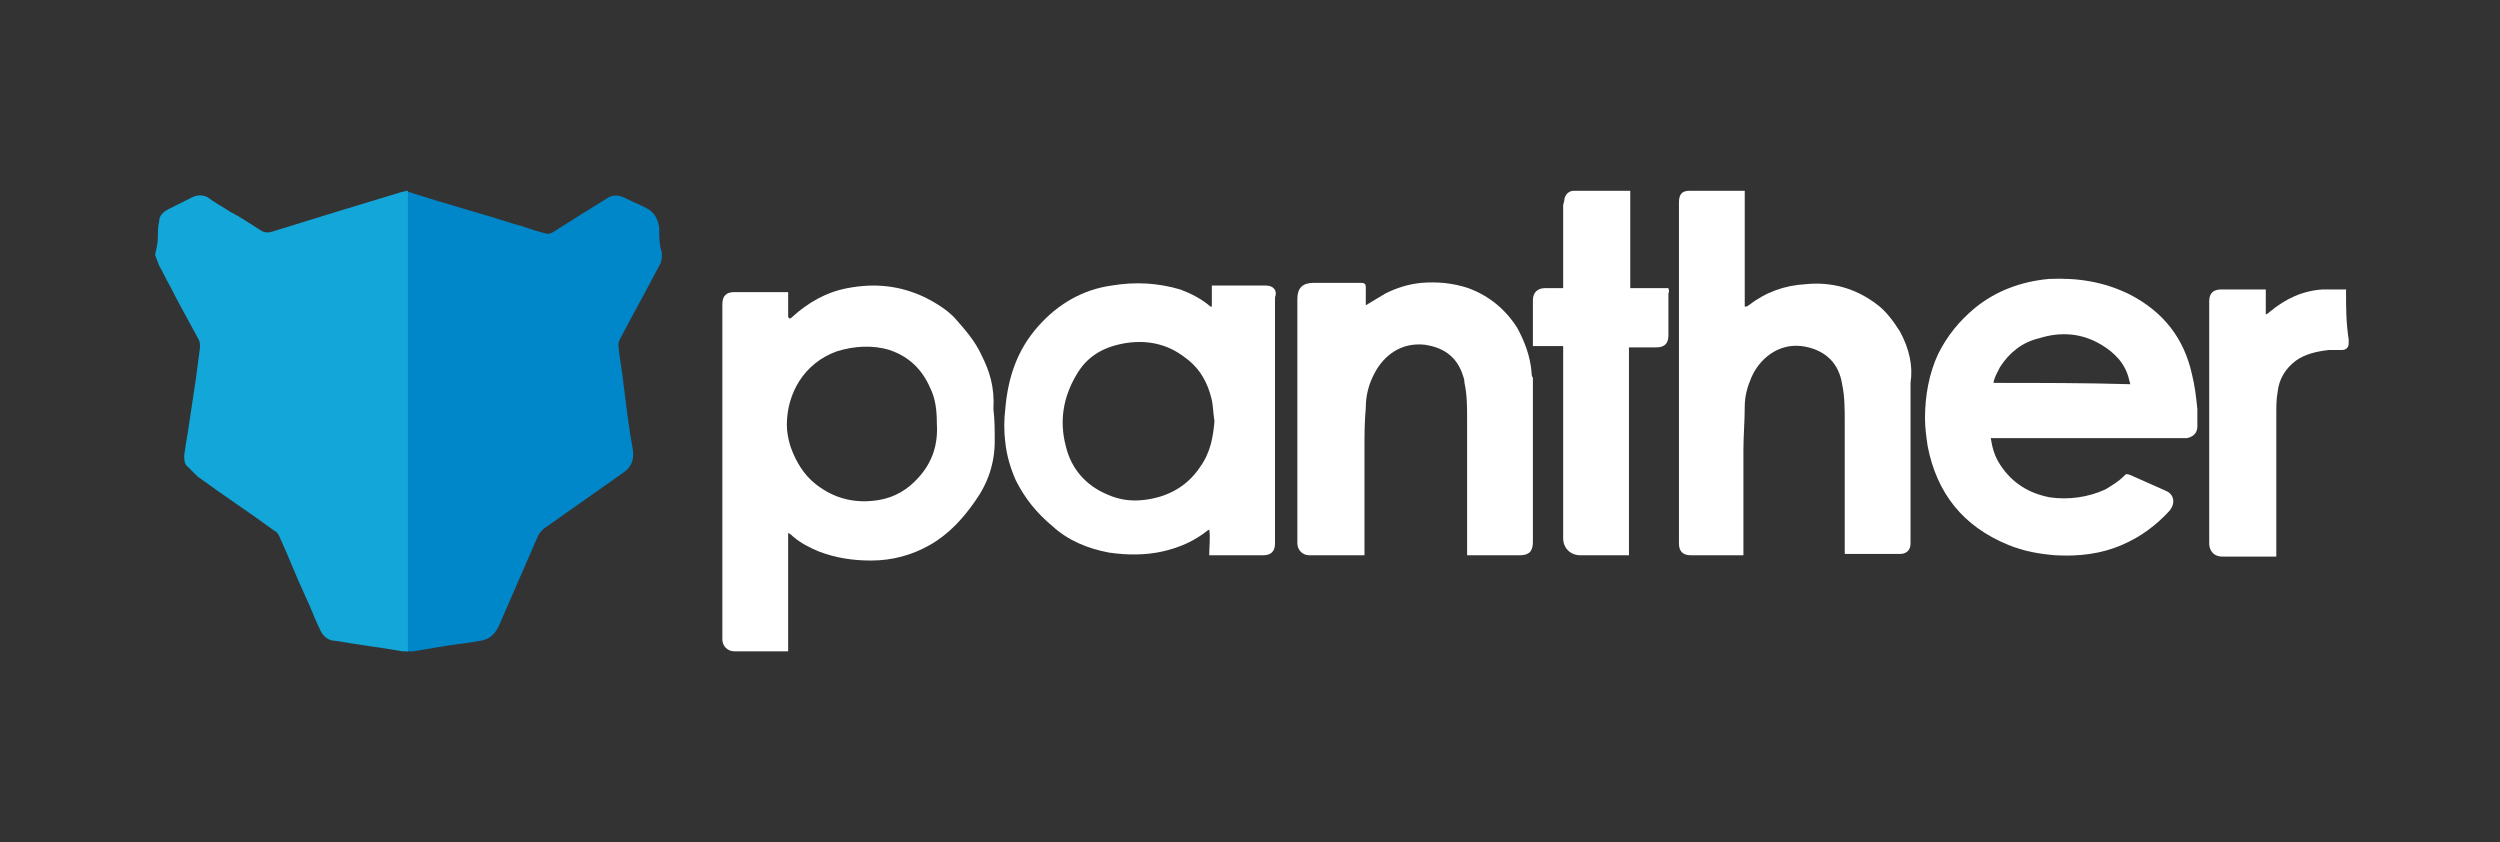 <?xml version="1.0" encoding="utf-8"?>
<!-- Generator: Adobe Illustrator 27.9.0, SVG Export Plug-In . SVG Version: 6.00 Build 0)  -->
<svg version="1.1" id="Layer_1" xmlns="http://www.w3.org/2000/svg" xmlns:xlink="http://www.w3.org/1999/xlink" x="0px" y="0px"
	 viewBox="0 0 190 64" style="enable-background:new 0 0 190 64;" xml:space="preserve">
<rect x="0" y="0" width="190" height="64" fill="#333333" stroke="none"/>
<style type="text/css">
	.st0{opacity:0.7;}
	.st1{fill-rule:evenodd;clip-rule:evenodd;}
	.st2{fill:#00A259;}
	.st3{fill-rule:evenodd;clip-rule:evenodd;fill:#29B5E8;}
	.st4{fill:none;}
	.st5{fill:#0087CA;enable-background:new    ;}
	.st6{fill:#13A7D9;enable-background:new    ;}
	.st7{fill:#FFFFFF;}
	.st8{fill:url(#SVGID_00000147939711876359594810000012776636188439552394_);}
	.st9{fill:url(#SVGID_00000114045590353198091800000000845744698915249045_);}
	.st10{fill:url(#SVGID_00000173123326174259371360000012795069190055115138_);}
	.st11{fill:url(#SVGID_00000060717648911974142690000011855718346848723342_);}
	.st12{fill:url(#SVGID_00000127726557968016008520000017147700654835426963_);}
	.st13{fill:url(#SVGID_00000044162197316885992170000004404513083224551561_);}
	.st14{fill:url(#SVGID_00000115517021485989420720000003090117232411431045_);}
	.st15{fill:url(#SVGID_00000173135539596826220290000013804090013665822619_);}
	.st16{fill:url(#SVGID_00000062909974158616054120000018070468120704768419_);}
	.st17{fill:url(#SVGID_00000116955849700865518160000011684241475402124702_);}
	.st18{fill:url(#SVGID_00000181788238242524492090000016665692012130079383_);}
	.st19{fill:url(#SVGID_00000030471860278787780580000006367691189426721666_);}
	.st20{fill:url(#SVGID_00000169552274274331295220000007001345610758715832_);}
	.st21{fill:url(#SVGID_00000023980416584998672930000006689067885714497423_);}
	.st22{fill:#CCCACA;}
	.st23{fill:#612DD3;}
	.st24{fill:#77E04C;}
</style>
<desc>Created with Sketch.</desc>
<g>
	<path class="st4" d="M67.7,26.6c-1.3-0.4-2.7-0.4-4,0.1c-2.6,0.9-3.8,3.2-3.8,5.6c0,0.6,0.1,1.2,0.3,1.7c0.3,1.1,0.9,2.1,1.9,2.8
		c1.4,1,3.1,1.5,4.8,1.2c1.2-0.2,2.2-0.8,3.1-1.7c1-1.2,1.4-2.6,1.5-4c0-1-0.2-1.9-0.5-2.7C70.2,28.1,69.1,27.1,67.7,26.6z"/>
	<path class="st4" d="M159.8,26.2c-1.5-0.8-3.1-0.9-4.7-0.5c-1.3,0.4-2.3,1.1-3,2.2c-0.2,0.4-0.5,0.7-0.5,1.2c3.5,0,7,0,10.5,0
		c0-0.2-0.1-0.3-0.1-0.4C161.5,27.6,160.8,26.7,159.8,26.2z"/>
	<path class="st4" d="M90.1,27.2c-1.4-1-3-1.4-4.7-1.1c-1.5,0.3-2.8,1-3.6,2.4c-1,1.7-1.3,3.5-0.8,5.4c0.4,1.8,1.6,3,3.2,3.7
		c0.9,0.4,1.8,0.5,2.7,0.4c1.8-0.2,3.3-1,4.3-2.5c0.7-1.1,1-2.3,1-3.6c-0.1-0.5-0.1-1.1-0.2-1.6C91.8,29,91.2,28,90.1,27.2z"/>
	<path class="st5" d="M50.1,17.3c-0.1-0.7-0.4-1.2-1-1.5c-0.6-0.3-1.1-0.5-1.7-0.8c-0.5-0.2-0.9-0.2-1.3,0.1c-1.3,0.8-2.6,1.6-4,2.5
		c-0.3,0.2-0.5,0.2-0.8,0.1c-0.8-0.2-1.5-0.5-2.3-0.7c-2.5-0.8-5.1-1.5-7.6-2.3c-0.2-0.1-0.3-0.1-0.5-0.1v34.9c0.2,0,0.3,0,0.5,0
		c0.6-0.1,1.2-0.2,1.8-0.3c1.1-0.2,2.2-0.3,3.3-0.5c0.7-0.1,1.1-0.5,1.4-1.1c1-2.3,2-4.6,3-6.9c0.1-0.2,0.2-0.3,0.4-0.5
		c2-1.4,4.1-2.9,6.1-4.3c0.6-0.4,0.8-1,0.7-1.7c-0.3-1.6-0.5-3.3-0.7-4.9c-0.1-1-0.3-2-0.4-3c0-0.2,0-0.3,0.1-0.5c1-1.9,2-3.7,3-5.6
		c0.2-0.3,0.2-0.6,0.2-1C50.1,18.6,50.1,18,50.1,17.3z"/>
	<path class="st6" d="M30.5,14.6c-3.3,1-6.6,2-9.8,3c-0.3,0.1-0.6,0.1-0.9-0.1c-0.8-0.5-1.5-1-2.3-1.4c-0.6-0.4-1.2-0.7-1.7-1.1
		c-0.4-0.2-0.8-0.2-1.2,0c-0.6,0.3-1.2,0.6-1.8,0.9c-0.4,0.2-0.7,0.5-0.7,0.9c-0.1,0.4-0.1,0.8-0.1,1.2c0,0.4-0.1,0.9-0.2,1.3
		c0,0,0,0,0,0.1c0.1,0.3,0.2,0.5,0.3,0.8c0.3,0.5,0.5,1,0.8,1.5c0.7,1.4,1.5,2.8,2.2,4.1c0.1,0.2,0.1,0.4,0.1,0.6
		c-0.1,0.8-0.2,1.5-0.3,2.3c-0.2,1.3-0.4,2.7-0.6,4c-0.1,0.6-0.2,1.2-0.3,1.9c0,0.3,0,0.7,0.3,0.9c0.2,0.2,0.5,0.5,0.7,0.7
		c1.9,1.4,3.9,2.7,5.8,4.1c0.2,0.1,0.3,0.2,0.4,0.4c0.7,1.5,1.3,3.1,2,4.6c0.4,0.8,0.7,1.7,1.1,2.5c0.2,0.5,0.6,0.9,1.2,0.9
		c1.7,0.3,3.4,0.5,5.1,0.8c0.1,0,0.2,0,0.4,0V14.5C30.8,14.5,30.6,14.6,30.5,14.6z"/>
	<path class="st7" d="M74.6,27c-0.5-1.1-1.3-2-2.1-2.9c-0.6-0.6-1.4-1.1-2.2-1.5c-1.9-0.9-3.8-1.1-5.9-0.7c-1.6,0.3-3,1.1-4.2,2.2
		c-0.1,0.1-0.1,0.1-0.2,0.1c0,0-0.1-0.1-0.1-0.1c0-0.6,0-1.3,0-1.9c-0.2,0-0.2,0-0.3,0c-1.3,0-2.5,0-3.8,0c-0.6,0-0.9,0.3-0.9,0.9
		c0,8.5,0,17,0,25.5c0,0.5,0.4,0.9,0.9,0.9c1.2,0,2.5,0,3.7,0c0.1,0,0.2,0,0.4,0c0-0.4,0-0.8,0-1.2c0-0.4,0-0.8,0-1.1
		c0-0.4,0-0.8,0-1.1c0-0.4,0-0.8,0-1.1c0-0.4,0-0.8,0-1.1c0-0.4,0-0.8,0-1.1c0-0.4,0-0.8,0-1.1c0-0.4,0-0.8,0-1.2
		c0.2,0.1,0.3,0.2,0.4,0.3c0.6,0.5,1.2,0.8,1.9,1.1c1.3,0.5,2.6,0.7,4,0.7c1.6,0,3.1-0.4,4.5-1.2c1.4-0.8,2.5-2,3.4-3.3
		c1-1.4,1.5-2.9,1.5-4.6c0-0.8,0-1.6-0.1-2.4C75.6,29.4,75.2,28.2,74.6,27z M69.8,36.3C69,37.2,68,37.8,66.8,38
		c-1.8,0.3-3.4-0.1-4.8-1.2c-0.9-0.7-1.5-1.7-1.9-2.8c-0.2-0.6-0.3-1.2-0.3-1.7c0-2.4,1.3-4.7,3.8-5.6c1.3-0.4,2.7-0.5,4-0.1
		c1.5,0.5,2.5,1.5,3.1,2.9c0.4,0.8,0.5,1.7,0.5,2.7C71.3,33.7,70.9,35.1,69.8,36.3z"/>
	<path class="st7" d="M144.4,25.2c-0.5-0.8-1.1-1.6-1.8-2.1c-1.6-1.2-3.4-1.7-5.4-1.5c-1.6,0.1-3,0.6-4.3,1.6
		c-0.1,0.1-0.2,0.1-0.3,0.1c0-3,0-5.9,0-8.8c-0.1,0-0.1,0-0.2,0c-1.3,0-2.6,0-4,0c-0.6,0-0.8,0.3-0.8,0.9c0,8.6,0,17.3,0,25.9
		c0,0.6,0.3,0.9,0.9,0.9c1.2,0,2.5,0,3.7,0c0.1,0,0.2,0,0.3,0c0-0.2,0-0.3,0-0.5c0-2.5,0-5,0-7.5c0-1.1,0.1-2.2,0.1-3.3
		c0-0.8,0.2-1.5,0.5-2.2c0.6-1.4,2-2.6,3.8-2.4c0.8,0.1,1.6,0.4,2.2,1c0.5,0.5,0.8,1.2,0.9,1.9c0.2,0.9,0.2,1.9,0.2,2.8
		c0,1.7,0,3.5,0,5.2c0,1.5,0,3,0,4.5c0,0.1,0,0.3,0,0.4c0.1,0,0.1,0,0.2,0c1.3,0,2.6,0,4,0c0.5,0,0.8-0.3,0.8-0.8c0-0.1,0-0.2,0-0.3
		c0-4,0-7.9,0-11.9C145.4,27.8,145.1,26.5,144.4,25.2z"/>
	<path class="st7" d="M96.2,21.7c-1.2,0-2.5,0-3.7,0c-0.1,0-0.2,0-0.4,0c0,0.6,0,1.1,0,1.6c0,0-0.1,0-0.1,0c-0.7-0.6-1.5-1-2.3-1.3
		c-1.7-0.5-3.4-0.6-5.2-0.3c-2.2,0.3-4.1,1.4-5.6,3.1c-1.6,1.8-2.3,3.9-2.5,6.3c-0.1,0.8-0.1,1.7,0,2.5c0.1,1,0.4,2,0.8,2.9
		c0.7,1.4,1.6,2.5,2.8,3.5c1.2,1.1,2.7,1.7,4.3,2c1.4,0.2,2.8,0.2,4.1-0.1c1.3-0.3,2.4-0.8,3.4-1.6c0,0,0.1,0,0.1-0.1
		c0.1,0.7,0,1.3,0,2c0.1,0,0.2,0,0.2,0c1.3,0,2.6,0,3.9,0c0.6,0,0.9-0.3,0.9-0.9c0-6.2,0-12.4,0-18.7C97.1,22.1,96.8,21.7,96.2,21.7
		z M91.2,35.5c-1,1.5-2.5,2.3-4.3,2.5c-0.9,0.1-1.8,0-2.7-0.4c-1.7-0.7-2.8-2-3.2-3.7c-0.5-1.9-0.2-3.7,0.8-5.4
		c0.8-1.4,2-2.1,3.6-2.4c1.7-0.3,3.3,0,4.7,1.1c1.1,0.8,1.7,1.9,2,3.2c0.1,0.5,0.1,1,0.2,1.6C92.2,33.2,92,34.4,91.2,35.5z"/>
	<path class="st7" d="M166.6,28.5c-0.6-2.8-2.2-4.8-4.7-6.1c-2-1-4-1.3-6.2-1.2c-2.1,0.2-4,0.9-5.6,2.2c-1.2,1-2.1,2.1-2.8,3.5
		c-0.7,1.5-1,3.2-1,4.9c0,0.7,0.1,1.4,0.2,2.1c0.7,3.6,2.7,6.1,6.1,7.5c1.2,0.5,2.4,0.7,3.6,0.8c1.8,0.1,3.5-0.1,5.1-0.8
		c1.4-0.6,2.6-1.5,3.6-2.6c0.4-0.5,0.4-1.2-0.3-1.5c-0.9-0.4-1.8-0.8-2.7-1.2c-0.3-0.1-0.3-0.1-0.5,0.1c-0.4,0.4-0.9,0.7-1.4,1
		c-1.3,0.6-2.8,0.8-4.2,0.6c-1.6-0.3-2.9-1.1-3.8-2.5c-0.4-0.6-0.6-1.3-0.7-2c0.2,0,0.3,0,0.5,0c4.7,0,9.3,0,14,0c0.1,0,0.3,0,0.4,0
		c0.5-0.1,0.8-0.4,0.8-0.9c0-0.4,0-0.9,0-1.3C166.9,30.1,166.8,29.3,166.6,28.5z M151.5,29.1c0.1-0.5,0.3-0.8,0.5-1.2
		c0.7-1.1,1.7-1.9,3-2.2c1.6-0.5,3.2-0.4,4.7,0.5c1,0.6,1.8,1.4,2.1,2.6c0,0.1,0.1,0.3,0.1,0.4C158.5,29.1,155,29.1,151.5,29.1z"/>
	<path class="st7" d="M116.4,28.3c-0.1-1.2-0.5-2.3-1.1-3.4c-0.9-1.4-2.1-2.4-3.7-3c-1.2-0.4-2.4-0.5-3.6-0.4
		c-1,0.1-1.9,0.4-2.7,0.8c-0.5,0.3-1,0.6-1.5,0.9c0-0.1,0-0.2,0-0.3c0-0.4,0-0.8,0-1.1c0-0.2-0.1-0.3-0.3-0.3c-0.1,0-0.2,0-0.3,0
		c-1.1,0-2.3,0-3.4,0c-0.8,0-1.2,0.4-1.2,1.2c0,6.1,0,12.2,0,18.3c0,0.1,0,0.2,0,0.3c0,0.5,0.4,0.9,0.9,0.9c1.3,0,2.6,0,3.9,0
		c0.1,0,0.2,0,0.3,0c0-0.2,0-0.3,0-0.5c0-2.5,0-5,0-7.6c0-1,0-2,0.1-3.1c0-0.9,0.2-1.8,0.7-2.7c0.7-1.3,2-2.3,3.8-2.1
		c1.3,0.2,2.3,0.8,2.8,2.1c0.1,0.3,0.2,0.5,0.2,0.8c0.2,0.9,0.2,1.8,0.2,2.8c0,3.3,0,6.5,0,9.8c0,0.1,0,0.3,0,0.5c0.2,0,0.3,0,0.4,0
		c1.2,0,2.4,0,3.6,0c0.7,0,1-0.3,1-1c0-4.2,0-8.4,0-12.5C116.4,28.6,116.4,28.4,116.4,28.3z"/>
	<path class="st7" d="M126.8,21.9c-1,0-1.9,0-2.9,0c0-2.5,0-4.9,0-7.4c-0.1,0-0.1,0-0.1,0c-1.4,0-2.8,0-4.2,0
		c-0.3,0-0.6,0.2-0.7,0.6c0,0.2-0.1,0.4-0.1,0.5c0,2,0,3.9,0,5.9c0,0.1,0,0.3,0,0.4c-0.2,0-0.3,0-0.4,0c-0.3,0-0.7,0-1,0
		c-0.6,0-0.9,0.4-0.9,0.9c0,1,0,2,0,3.1c0,0.1,0,0.2,0,0.4c0.8,0,1.5,0,2.3,0c0,0.2,0,0.3,0,0.5c0,4.6,0,9.2,0,13.8
		c0,0.1,0,0.2,0,0.3c0,0.8,0.6,1.3,1.3,1.3c1.1,0,2.2,0,3.3,0c0.1,0,0.2,0,0.4,0c0-5.3,0-10.5,0-15.8c0.2,0,0.3,0,0.4,0
		c0.6,0,1.1,0,1.7,0c0.6,0,0.9-0.3,0.9-0.9c0-1.1,0-2.1,0-3.2C126.9,22.1,126.8,22,126.8,21.9z"/>
	<path class="st7" d="M178.3,22.3c0-0.1,0-0.2,0-0.3c-0.6,0-1.2,0-1.8,0c-1.5,0.1-2.8,0.7-4,1.7c-0.1,0.1-0.1,0.1-0.3,0.2
		c0-0.7,0-1.2,0-1.9c-0.2,0-0.3,0-0.4,0c-1,0-2,0-3,0c-0.6,0-0.9,0.3-0.9,0.9c0,6.1,0,12.2,0,18.4c0,0.5,0.3,1,1,1
		c1.2,0,2.4,0,3.7,0c0.1,0,0.2,0,0.4,0c0-0.2,0-0.3,0-0.5c0-3.5,0-7,0-10.4c0-0.5,0-1.1,0.1-1.6c0.1-1,0.6-1.8,1.4-2.4
		c0.7-0.5,1.6-0.7,2.5-0.8c0.3,0,0.7,0,1,0c0.3,0,0.5-0.2,0.5-0.5c0-0.1,0-0.2,0-0.3C178.3,24.5,178.3,23.4,178.3,22.3z"/>
</g>
</svg>

